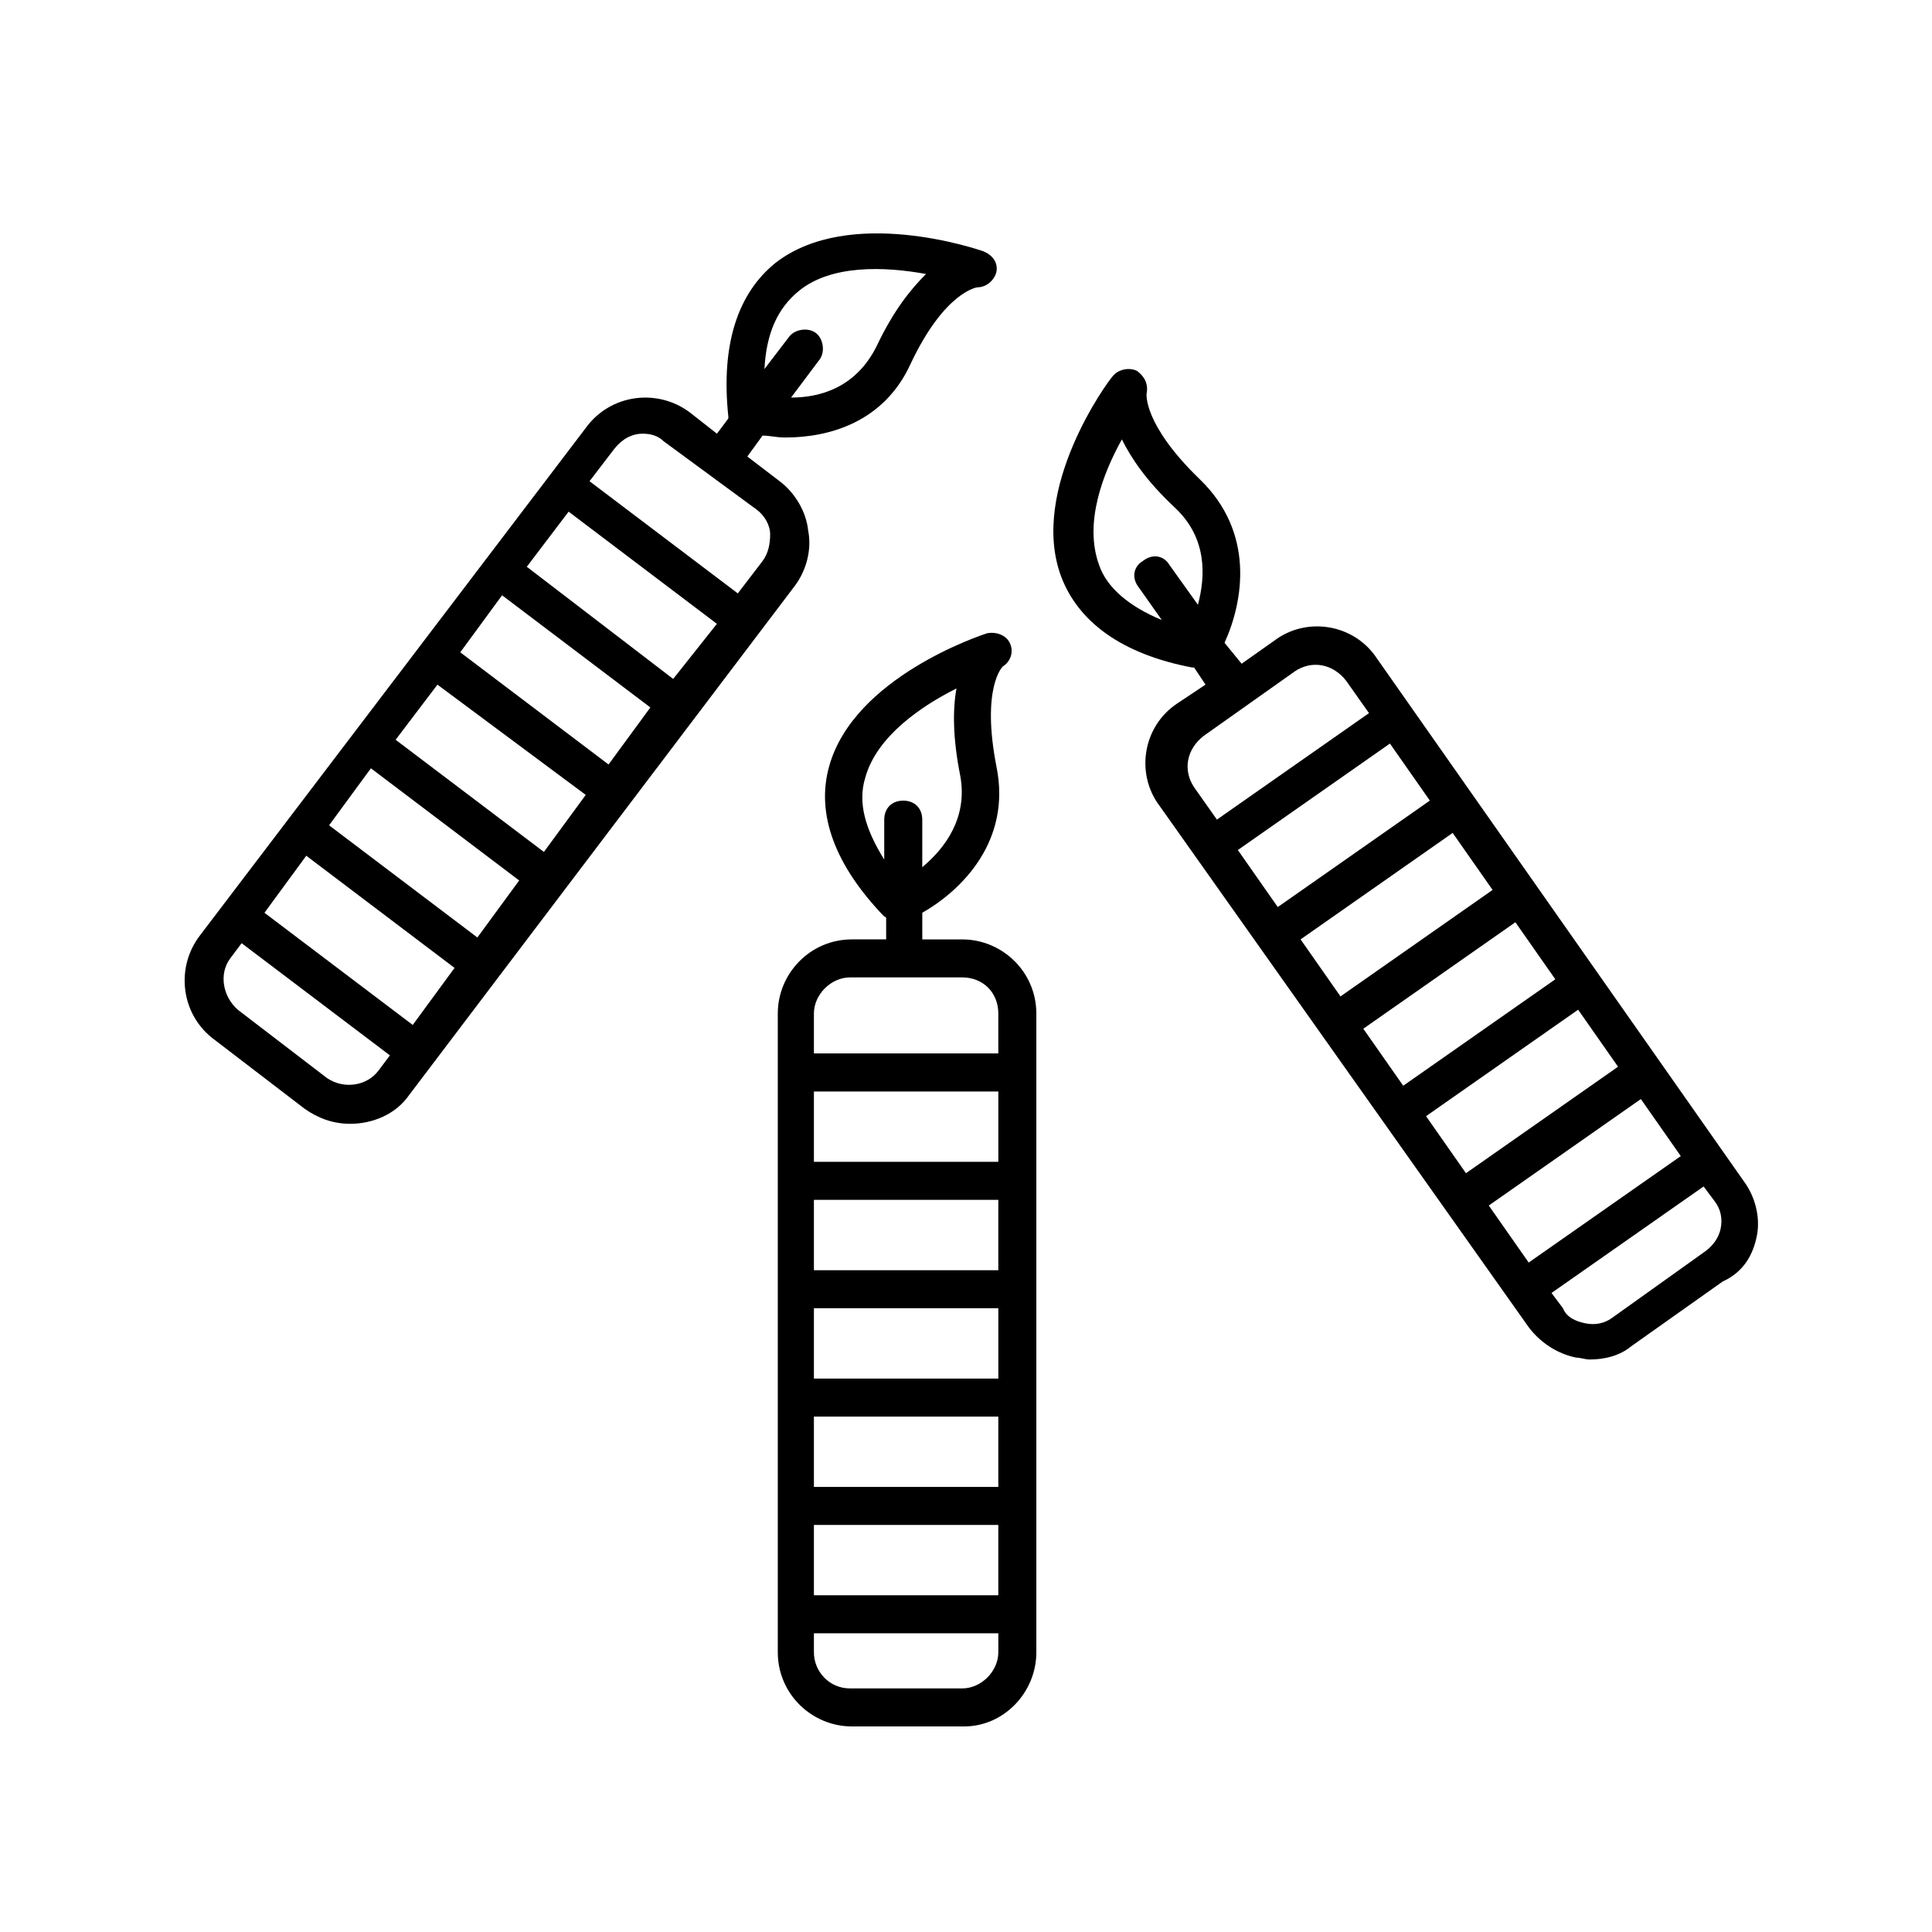 <?xml version="1.0" encoding="UTF-8"?>
<!-- Uploaded to: ICON Repo, www.iconrepo.com, Generator: ICON Repo Mixer Tools -->
<svg fill="#000000" width="800px" height="800px" version="1.1" viewBox="144 144 512 512" xmlns="http://www.w3.org/2000/svg">
 <g>
  <path d="m196.96 391.94c-6.551 8.566-5.039 21.16 4.031 27.711l23.68 18.137c3.527 2.519 7.559 4.031 12.09 4.031 6.047 0 12.09-2.519 15.617-7.559l102.27-135.02c3.023-4.031 4.535-9.574 3.527-14.609-0.504-5.039-3.527-10.078-7.559-13.098l-8.566-6.551 4.031-5.543c2.016 0 3.527 0.504 6.047 0.504 11.586 0 26.199-4.031 33.25-19.648 9.07-19.145 17.633-20.152 17.633-20.152 2.519 0 4.535-2.016 5.039-4.031 0.504-2.519-1.008-4.535-3.527-5.543-1.512-0.504-35.266-12.09-54.914 3.023-10.078 8.062-14.609 21.664-12.594 40.809v0.504l-3.023 4.031-7.055-5.543c-8.566-6.551-21.16-5.039-27.711 4.031zm156.68-142.58 7.559-10.078c1.512-2.016 1.008-5.543-1.008-7.055-2.016-1.512-5.543-1.008-7.055 1.008l-6.551 8.566c0.504-9.574 3.527-16.121 9.07-20.656 8.566-7.055 22.672-6.551 33.754-4.535-4.031 4.031-8.566 9.574-13.098 19.145-5.543 11.086-15.113 13.605-22.672 13.605zm-100.26 166.26-39.297-29.727 11.082-15.113 39.297 29.727zm17.129-23.176-39.297-29.727 11.082-15.113 39.297 29.727zm17.633-22.672-39.297-29.723 11.082-14.609 39.301 29.219zm17.129-23.176-39.297-29.727 11.082-15.113 39.297 29.727zm17.129-22.672-38.793-29.723 11.082-14.609 39.297 29.727zm23.68-31.234-6.551 8.566-39.297-29.727 6.551-8.566c2.016-2.519 4.535-4.031 7.559-4.031 2.016 0 4.031 0.504 5.543 2.016l24.684 18.141c2.016 1.512 3.527 4.031 3.527 6.551 0 2.516-0.504 5.035-2.016 7.051zm-141.07 105.3 3.023-4.031 39.297 29.727-3.023 4.031c-3.023 4.031-9.07 5.039-13.602 2.016l-23.68-18.137c-4.031-3.531-5.039-9.574-2.016-13.605z"/>
  <path d="m418.64 581.88v-169.28c0-11.082-9.07-19.648-19.648-19.648h-10.578v-7.055c10.578-6.047 23.68-19.145 19.648-38.793-4.031-20.656 1.512-26.703 2.016-26.703 2.016-1.512 2.519-4.031 1.512-6.047-1.008-2.016-3.527-3.023-6.047-2.519-1.512 0.504-35.266 11.586-41.816 35.266-3.527 12.594 1.512 26.199 14.609 39.801 0 0 0.504 0 0.504 0.504v5.543h-9.07c-11.082 0-19.648 9.07-19.648 19.648v169.28c0 11.082 9.07 19.648 19.648 19.648h29.727c10.578 0.004 19.145-9.066 19.145-19.645zm-30.23-208.07v-12.594c0-3.023-2.016-5.039-5.039-5.039-3.023 0-5.039 2.016-5.039 5.039v10.578c-5.039-8.062-7.055-15.113-5.039-21.664 3.023-11.082 15.113-19.145 24.184-23.68-1.008 5.543-1.008 13.098 1.008 23.176 2.019 11.086-4.027 19.145-10.074 24.184zm20.152 145.6v18.641h-48.867v-18.641zm-48.867-10.078v-18.641h48.871v18.641zm0-47.355h48.871l-0.004 18.641h-48.867zm48.867 104.79h-48.867v-18.641h48.871zm-48.867-133.51h48.871v18.641h-48.871zm0 148.62v-5.039h48.871v5.039c0 5.039-4.535 9.574-9.574 9.574h-29.727c-5.543-0.004-9.57-4.539-9.57-9.574zm48.867-169.28v10.578h-48.867v-10.578c0-5.039 4.535-9.574 9.574-9.574h29.727c5.535 0 9.566 4.031 9.566 9.574z"/>
  <path d="m609.58 471.54c1.008-5.039-0.504-10.578-3.527-14.609l-97.234-138.55c-6.047-9.07-18.641-11.082-27.207-4.535l-8.566 6.047-4.531-5.543c5.039-11.082 8.062-29.223-6.551-43.328-15.113-14.609-14.105-22.672-14.105-22.672 0.504-2.519-0.504-4.535-2.519-6.047-2.016-1.008-5.039-0.504-6.551 1.512-1.008 1.008-22.168 29.727-13.602 52.898 4.535 12.09 16.121 20.656 34.762 24.184h0.504l3.023 4.535-7.559 5.039c-9.07 6.047-11.082 18.641-4.535 27.207l97.738 138.04c3.023 4.031 7.559 7.055 12.594 8.062 1.008 0 2.519 0.504 3.527 0.504 4.031 0 8.062-1.008 11.082-3.527l24.184-17.129c5.547-2.519 8.066-7.055 9.074-12.094zm-148.12-167.27-7.559-10.578c-1.512-2.519-4.535-3.023-7.055-1.008-2.519 1.512-3.023 4.535-1.008 7.055l6.047 8.566c-8.566-3.527-14.609-8.566-16.625-14.609-4.031-11.082 1.008-24.184 6.047-33.25 2.519 5.039 6.551 11.082 14.105 18.137 8.562 8.055 8.059 18.133 6.047 25.688zm96.73 186.41-3.023-4.031 40.305-28.215 3.023 4.031c1.512 2.016 2.016 4.535 1.512 7.055-0.504 2.519-2.016 4.535-4.031 6.047l-24.688 17.633c-2.016 1.512-4.535 2.016-7.055 1.512-2.516-0.504-5.035-1.512-6.043-4.031zm31.234-40.305-40.305 28.215-10.578-15.113 40.305-28.215zm-16.625-23.68-40.305 28.215-10.578-15.113 40.305-28.215zm-16.625-23.176-40.305 28.215-10.578-15.113 40.305-28.215zm-16.625-23.676-40.305 28.215-10.578-15.113 40.305-28.215zm-16.625-23.68-40.305 28.215-10.578-15.113 40.305-28.215zm-16.125-23.176-40.305 28.215-6.043-8.566c-3.023-4.535-2.016-10.078 2.519-13.602l24.184-17.129c4.535-3.023 10.078-2.016 13.602 2.519z"/>
 </g>
</svg>